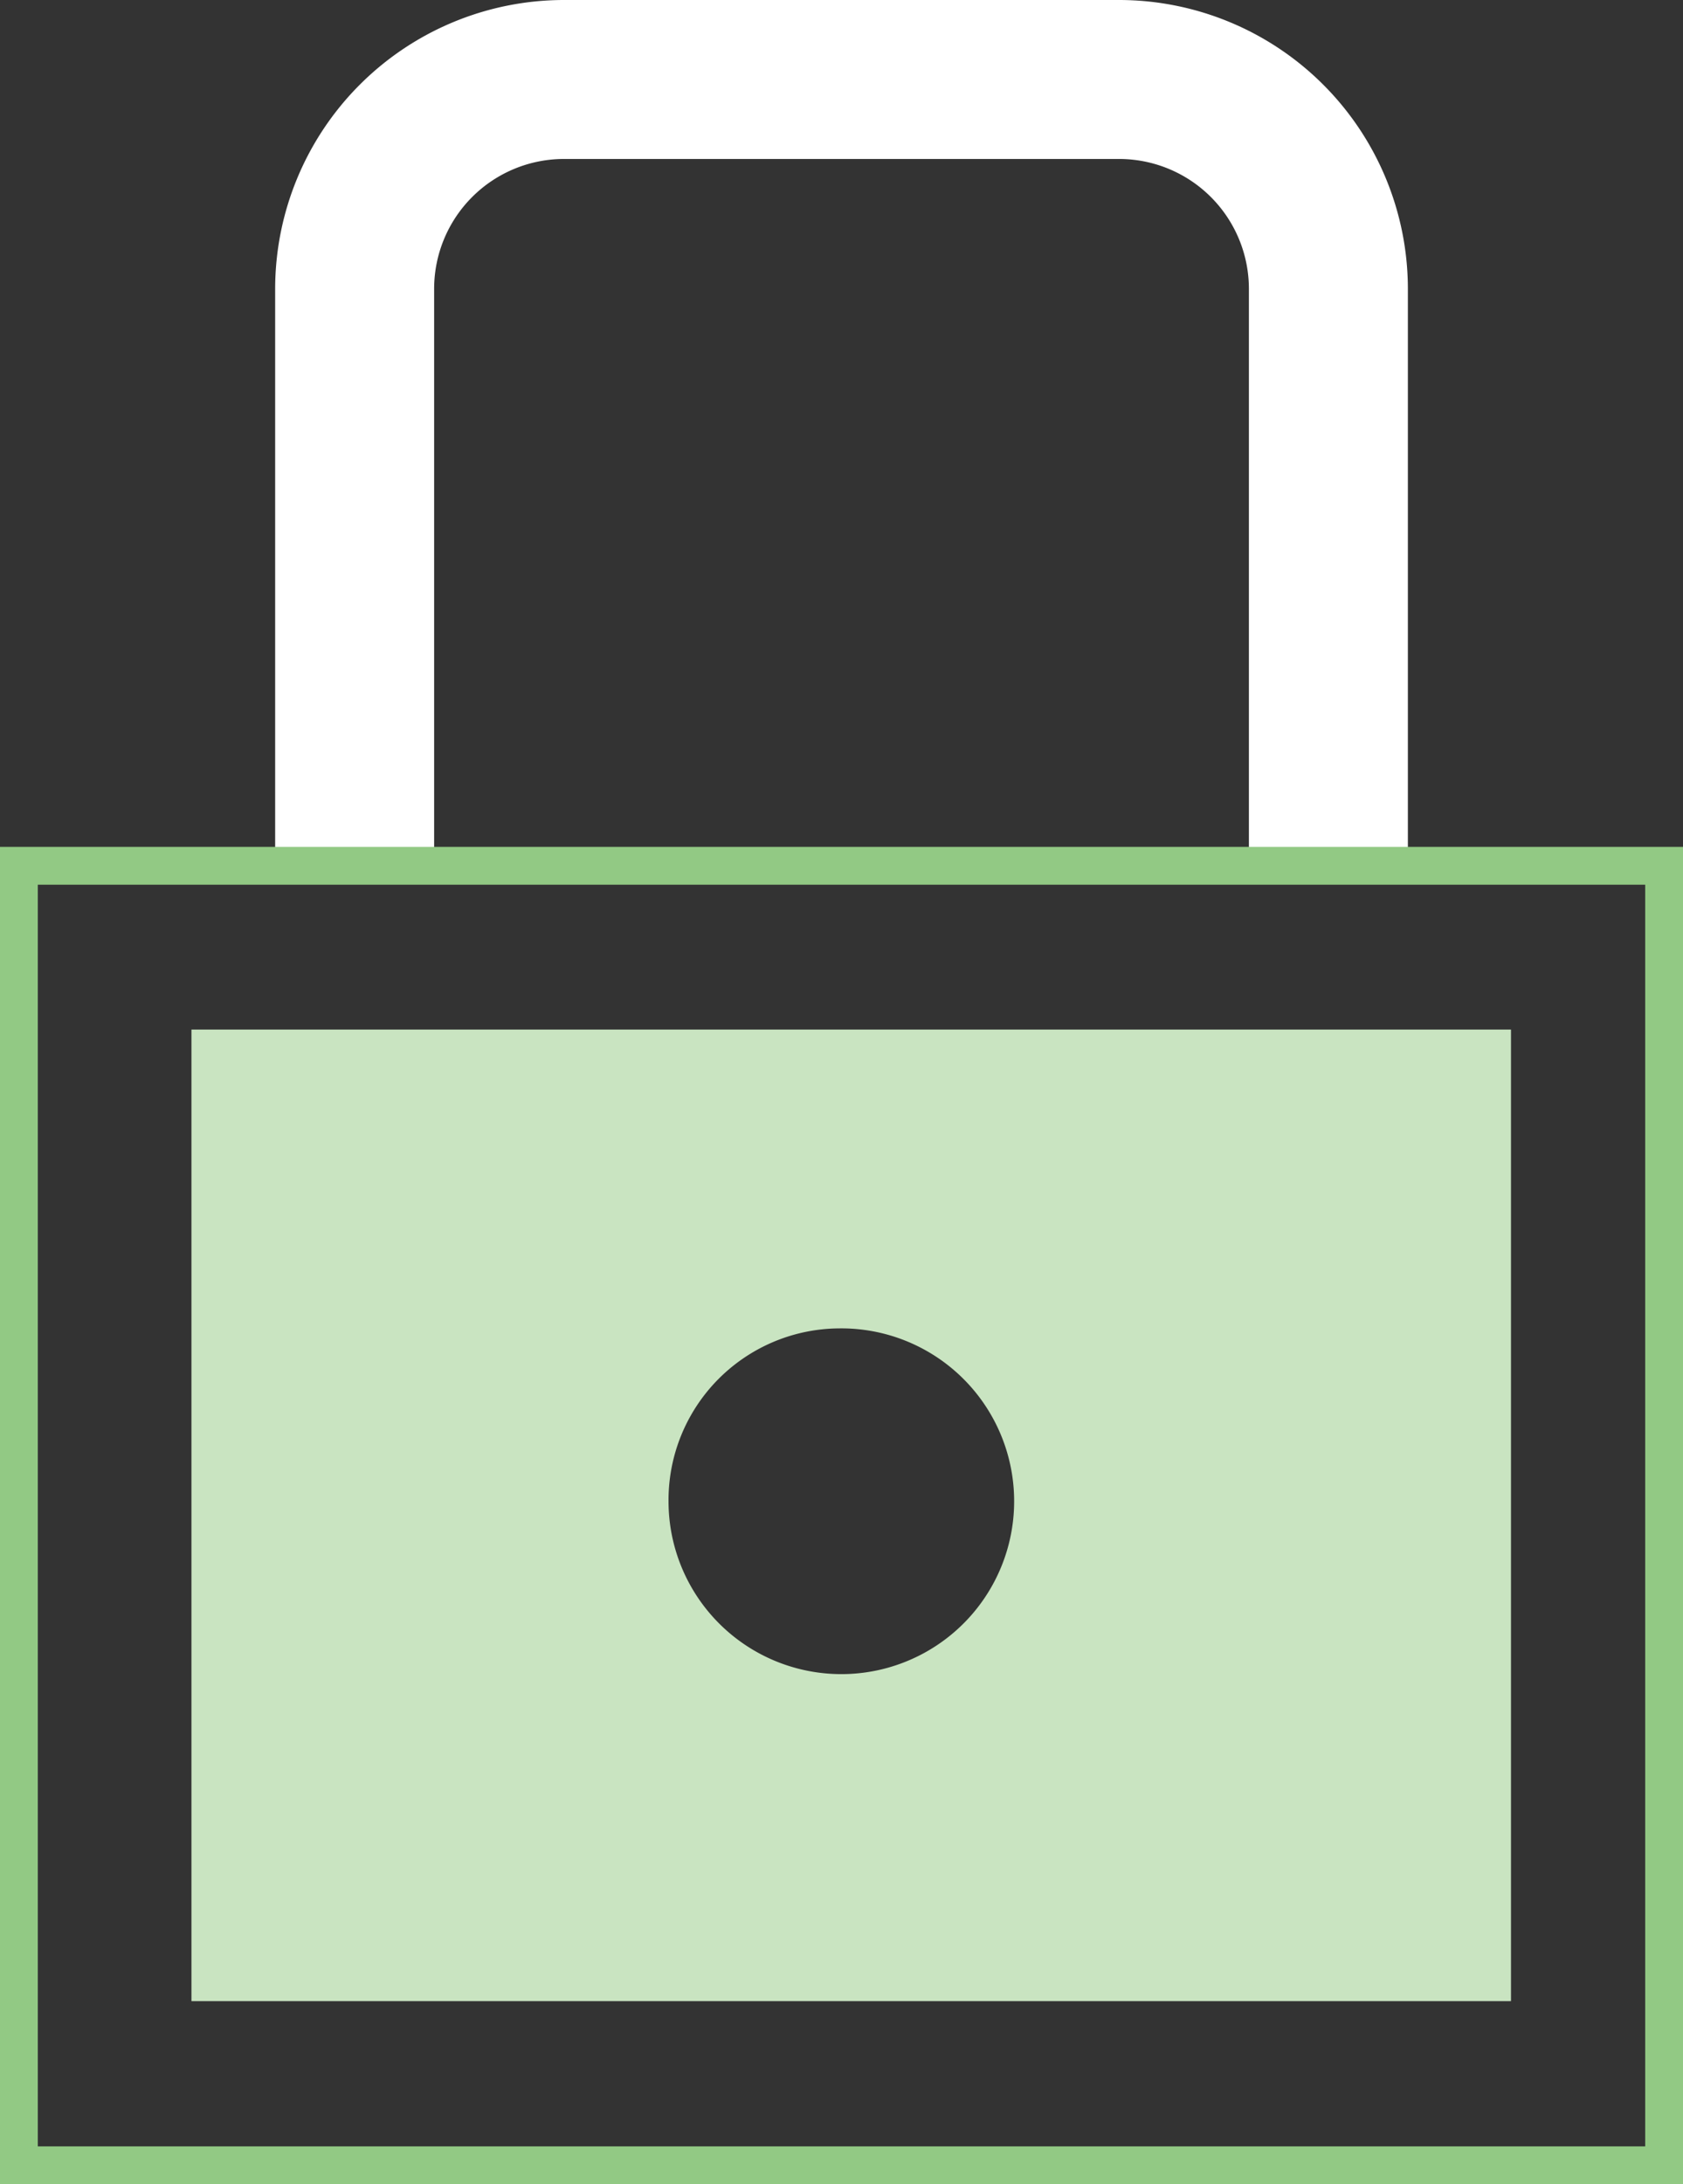<svg xmlns="http://www.w3.org/2000/svg" width="51.11" height="66.306" viewBox="0 0 51.11 66.306">
  <rect x="0" y="0" width="51.11" height="66.306" fill="#333333" stroke="none"/>
  <g id="icono" transform="translate(-570.445 -1303.834)">
    <path id="Trazado_8227" data-name="Trazado 8227" d="M148.32,26.826h-4.828V9.34A3.943,3.943,0,0,0,139.554,5.4H122.687a3.943,3.943,0,0,0-3.938,3.938V26.826h-4.828V9.34A8.776,8.776,0,0,1,122.687.574h16.867A8.776,8.776,0,0,1,148.32,9.34Z" transform="translate(464.88 1303.26)" fill="#fff"/>
    <path id="Trazado_8225" data-name="Trazado 8225" d="M111.379,61.322h40.072V31.829H111.379ZM131.046,40.9a5.248,5.248,0,1,1-5.179,5.248,5.213,5.213,0,0,1,5.179-5.248" transform="translate(464.88 1303.26)" fill="#c9e4c1"/>
    <rect id="Rectángulo_1152" data-name="Rectángulo 1152" width="49.962" height="39.449" transform="translate(571.019 1330.117)" fill="none" stroke="#92c984" stroke-width="1.148"/>
  </g>
</svg>
